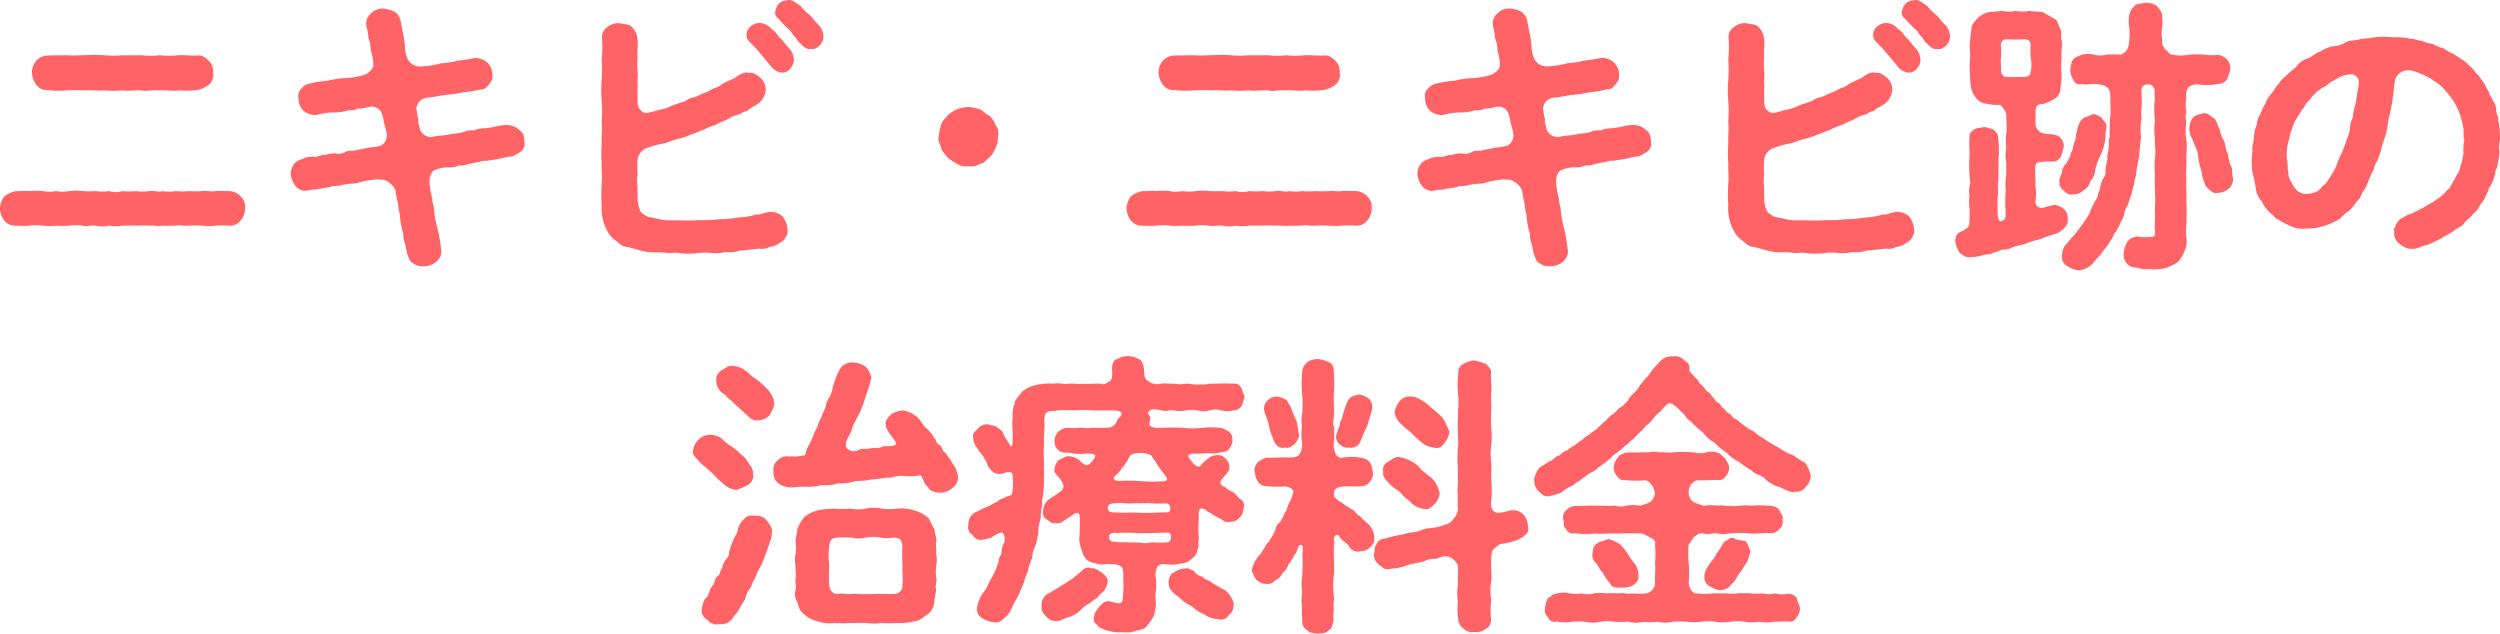 <svg xmlns="http://www.w3.org/2000/svg" width="292.74" height="74.205" viewBox="0 0 292.74 74.205">
  <path id="パス_25433" data-name="パス 25433" d="M-140.692-18.428a9.4,9.4,0,0,0,2.176.034c.816-.034,1.6-.034,2.176,0,.85-.068,1.292.068,2.176,0a11.553,11.553,0,0,0,2.176,0c.714.136,1.6-.068,2.176,0,.544.17,1.428-.1,2.176,0,.68-.068,1.5.136,2.176,0a12.125,12.125,0,0,0,2.21-.034,3.505,3.505,0,0,0,1.36-.612,1.535,1.535,0,0,0,.51-1.428,1.75,1.75,0,0,0-.51-1.394c-.476-.442-.782-.68-1.36-.612-.85.034-1.428-.068-2.21-.034a9.285,9.285,0,0,1-2.176,0,9.254,9.254,0,0,1-2.176,0c-.646,0-1.6.034-2.176,0a11.625,11.625,0,0,1-2.176,0,15.474,15.474,0,0,0-2.176,0c-.782,0-1.5.068-2.176,0-.884.034-1.5,0-2.176.034a1.844,1.844,0,0,0-1.394.612,2.139,2.139,0,0,0-.51,1.394,2.665,2.665,0,0,0,.51,1.428A1.543,1.543,0,0,0-140.692-18.428ZM-117.64-4.59a1.686,1.686,0,0,0-.51-1.394,1.942,1.942,0,0,0-1.36-.612c-.68,0-1.02-.034-1.6,0-.544.1-.986-.068-1.564,0a11.485,11.485,0,0,1-1.53,0,8.011,8.011,0,0,1-1.564,0,4.6,4.6,0,0,1-1.53,0c-.476.17-.986-.1-1.564,0a6.019,6.019,0,0,1-1.564,0,7.878,7.878,0,0,1-1.564,0,2.716,2.716,0,0,1-1.564,0,6.019,6.019,0,0,1-1.564,0,11.475,11.475,0,0,1-1.53,0,6,6,0,0,0-1.564,0,4.8,4.8,0,0,1-1.564,0,3.862,3.862,0,0,1-1.53,0,8.013,8.013,0,0,0-1.564,0c-.646-.068-1.054.034-1.564,0a3.13,3.13,0,0,0-1.394.612,2.583,2.583,0,0,0-.51,1.394,2.3,2.3,0,0,0,.51,1.428,1.565,1.565,0,0,0,1.36.612,12.527,12.527,0,0,0,1.6,0,6.019,6.019,0,0,1,1.564,0,7.593,7.593,0,0,0,1.53,0,12,12,0,0,0,1.564,0,6.014,6.014,0,0,1,1.564,0c.51.136.85-.068,1.53,0a3.471,3.471,0,0,0,1.564,0,4.827,4.827,0,0,0,1.564,0c.408,0,1.054-.034,1.564,0a12,12,0,0,1,1.564,0c.442-.068.918.1,1.564,0,.374.034,1.054,0,1.53,0,.374-.136,1.02.068,1.564,0a11.485,11.485,0,0,1,1.53,0,7.937,7.937,0,0,0,1.564,0,12.5,12.5,0,0,1,1.6,0,1.537,1.537,0,0,0,1.36-.612A2.073,2.073,0,0,0-117.64-4.59Zm30.6-9.758a6.862,6.862,0,0,0-1.292.2c-.51.136-.918.136-1.258.2a2.812,2.812,0,0,0-1.224.238,2.589,2.589,0,0,0-1.258.2,6.822,6.822,0,0,1-1.258.2,11.4,11.4,0,0,1-1.224.2,3.832,3.832,0,0,0-1.088.17,1.41,1.41,0,0,1-1.53-.918c-.068-.612-.272-.646-.17-1.156a9.318,9.318,0,0,1-.238-1.258,1.4,1.4,0,0,1,1.19-1.258c.884-.068,1.768-.306,2.38-.34a17.718,17.718,0,0,0,1.938-.306A9.984,9.984,0,0,0-90.1-18.5c.476,0,.646-.1,1.02-.578.272-.408.442-.51.408-1.122a2.006,2.006,0,0,0-.612-1.462,2.1,2.1,0,0,0-1.5-.51,19.768,19.768,0,0,1-1.972.306,9.577,9.577,0,0,1-1.938.306,11.266,11.266,0,0,1-2.346.374,1.668,1.668,0,0,1-1.564-.884,3.759,3.759,0,0,1-.306-1.6c-.068-.306-.1-.85-.238-1.394-.068-.34-.2-1.054-.272-1.428a1.683,1.683,0,0,0-.68-1.088,3.418,3.418,0,0,0-1.258-.374,1.8,1.8,0,0,0-1.53.544,1.553,1.553,0,0,0-.544,1.5,6.535,6.535,0,0,1,.238,1.428,3.344,3.344,0,0,1,.272,1.428,5.7,5.7,0,0,1,.306,1.6c.068.476-.51,1.088-1.224,1.292a8.508,8.508,0,0,1-2.278.34,11.7,11.7,0,0,0-1.9.306,11.009,11.009,0,0,0-1.938.306,1.661,1.661,0,0,0-1.054.578,1.184,1.184,0,0,0-.374,1.156,2.008,2.008,0,0,0,.578,1.462,2.189,2.189,0,0,0,1.462.51,8.877,8.877,0,0,1,1.938-.306,5.684,5.684,0,0,0,1.938-.272,1.385,1.385,0,0,0,.986-.17,5.5,5.5,0,0,0,1.36-.2,1.267,1.267,0,0,1,1.5.782c.272.748.17.986.34,1.326.034.306.17.578.238,1.088a1.366,1.366,0,0,1-.748,1.36c-.68.17-1.292.17-1.53.238a12.174,12.174,0,0,1-1.258.238c-.374.2-.782,0-1.258.2a1.554,1.554,0,0,1-1.258.2,4.384,4.384,0,0,0-1.224.2c-.442-.068-.952.306-1.258.2a2.566,2.566,0,0,0-1.292.238c-.476.136-.952.408-1.02.612a1.886,1.886,0,0,0-.408,1.122,2.715,2.715,0,0,0,.578,1.462,1.493,1.493,0,0,0,1.5.51c.34-.136.748-.034,1.292-.2.272-.034.85-.136,1.258-.2.272-.2.782-.068,1.224-.2a8.078,8.078,0,0,1,1.258-.2,3.455,3.455,0,0,0,1.258-.238,16.252,16.252,0,0,1,1.8-.272c.272.1.68-.1,1.292.34a2.052,2.052,0,0,1,.816.986,15.05,15.05,0,0,0,.306,1.6,5.385,5.385,0,0,0,.2,1.19A9.465,9.465,0,0,0-99.11-1.6a2.93,2.93,0,0,0,.2,1.156c.1.442.2.952.238,1.156.238.442.2.884.68,1.122a1.9,1.9,0,0,0,1.258.374,2.251,2.251,0,0,0,1.53-.578,1.518,1.518,0,0,0,.51-1.5A21.275,21.275,0,0,0-95.1-2.21a10.7,10.7,0,0,1-.408-2.278c0-.374-.238-.68-.2-1.224a8.348,8.348,0,0,1-.306-1.6c-.068-.476-.068-1.53.714-1.8a4.372,4.372,0,0,1,1.394-.272,2.449,2.449,0,0,0,1.258-.2,3.3,3.3,0,0,0,1.224-.2c.34-.068.85-.17,1.258-.238.442-.2.918-.068,1.258-.2a12.173,12.173,0,0,0,1.258-.2,6.227,6.227,0,0,1,1.292-.238,4.722,4.722,0,0,0,1.054-.612,1.178,1.178,0,0,0,.374-1.122c-.034-.544-.068-.952-.476-1.258A2.33,2.33,0,0,0-87.04-14.348Zm37.128-10.3a2.08,2.08,0,0,0-.612-1.462c-.374-.306-.68-.85-1.02-1.122a6.515,6.515,0,0,1-1.088-1.088c-.476-.272-.884-.714-1.428-.646-.306.068-.782.1-1.02.374a2.076,2.076,0,0,0-.476.952.824.824,0,0,0,.374.85,15.787,15.787,0,0,0,1.292,1.326c.238.2.374.578.544.714.374.34.374.612.714.85.34.374.85.816,1.292.646.374.1.68-.136.986-.408A1.53,1.53,0,0,0-49.912-24.65Zm-5.032.17c-.306-.272-.51-.782-1.088-1.122a1.77,1.77,0,0,0-1.394-.68,1.633,1.633,0,0,0-1.02.408,1.241,1.241,0,0,0-.476.952,1.053,1.053,0,0,0,.408.884c.442.51.816.816,1.224,1.36.374.374.816,1.02,1.156,1.36a1.878,1.878,0,0,0,1.326.85,1.255,1.255,0,0,0,.986-.442,1.67,1.67,0,0,0,.442-.986,2.146,2.146,0,0,0-.578-1.462C-54.3-23.664-54.6-24.174-54.944-24.48ZM-56.61-4.08c-.34.068-.884.306-1.122.2a7.531,7.531,0,0,1-2.21.374,10.868,10.868,0,0,1-2.21.2,12.126,12.126,0,0,1-2.244.1,17.082,17.082,0,0,1-2.244.034c-.51-.034-1.122.034-1.938-.034-.51-.068-1.19-.272-1.87-.374-.51-.272-.816-.476-.918-.714a3.574,3.574,0,0,1-.306-1.258c0-.544-.034-1.122,0-1.462a4.218,4.218,0,0,1,0-1.462,11.141,11.141,0,0,1,0-1.87,1.674,1.674,0,0,1,1.088-1.292,9.981,9.981,0,0,1,2.006-.544c.34-.068.918-.34,1.53-.51a6.5,6.5,0,0,0,1.564-.51c.578-.17,1.02-.408,1.53-.578a9.833,9.833,0,0,1,1.5-.612c.51-.34,1.088-.442,1.666-.816.374-.272,1.054-.306,1.326-.544.17-.17.646-.136.85-.442.306-.2.646-.374.918-.544a2.252,2.252,0,0,0,1.02-1.734,1.939,1.939,0,0,0-.612-1.394c-.544-.408-.816-.646-1.428-.578-.34-.136-.748.068-1.224.34-.374.374-.816.408-1.224.68-.442.1-.782.51-1.258.68-.51.136-.952.51-1.292.578-.578.238-.85.408-1.326.578-.578.034-.918.442-1.326.544-.476.17-1.088.34-1.36.476a4.565,4.565,0,0,1-1.36.442c-.306.068-.748.238-1.462.374-.476.1-1.19-.476-1.122-1.326,0-.442-.034-1.19,0-1.53s-.034-.68,0-1.224c.068-.68-.136-1.462,0-2.312-.1-.782.1-1.632-.034-2.38a2.14,2.14,0,0,0-.646-1.292c-.374-.374-.782-.272-1.428-.442a1.978,1.978,0,0,0-1.428.442,1.4,1.4,0,0,0-.646,1.292,12.175,12.175,0,0,1-.034,2.482,14.268,14.268,0,0,1,0,2.414,14.712,14.712,0,0,0,0,2.448,14.612,14.612,0,0,1,0,2.448c.1.952-.034,1.666,0,2.448a19.57,19.57,0,0,0,0,2.448c-.034.918.1,1.564,0,2.414a19.6,19.6,0,0,0,0,2.448,5.135,5.135,0,0,0,.17,1.768A4.827,4.827,0,0,0-75-1.564a3.37,3.37,0,0,0,.986.918,1.711,1.711,0,0,0,1.224.612c.442.1.986.272,1.5.408a5.867,5.867,0,0,0,1.666.2,9.712,9.712,0,0,1,1.666.1,4.625,4.625,0,0,1,1.53.034,9.641,9.641,0,0,0,1.7-.034A6.717,6.717,0,0,1-63.07.646a5.382,5.382,0,0,0,1.7-.1A4.1,4.1,0,0,0-59.7.374c.51-.034,1.53-.17,2.278-.238a1.867,1.867,0,0,0,1.224-.2,2.184,2.184,0,0,0,1.02-.374c.408-.238.714-.442.782-.68a1.228,1.228,0,0,0,.272-1.02,2.615,2.615,0,0,0-.612-1.53A2.016,2.016,0,0,0-56.61-4.08Zm26.86-10.234a2.714,2.714,0,0,0-.748-1.122c-.476-.2-.646-.544-1.122-.748a7.616,7.616,0,0,0-1.326-.272,4.582,4.582,0,0,0-1.326.272,4.5,4.5,0,0,0-1.122.748c-.17.272-.714.714-.748,1.088a6.88,6.88,0,0,0-.272,1.36c-.17.408.17.85.272,1.326.034.34.476.714.748,1.122a7.08,7.08,0,0,0,1.122.748,1.793,1.793,0,0,0,1.326.272,1.88,1.88,0,0,0,1.36-.272c.442-.034.782-.476,1.088-.748.374-.272.442-.544.748-1.122a2.724,2.724,0,0,0,.272-1.326A1.515,1.515,0,0,0-29.75-14.314Zm20.978-4.114a9.4,9.4,0,0,0,2.176.034c.816-.034,1.6-.034,2.176,0,.85-.068,1.292.068,2.176,0a11.553,11.553,0,0,0,2.176,0c.714.136,1.6-.068,2.176,0,.544.17,1.428-.1,2.176,0,.68-.068,1.5.136,2.176,0a12.125,12.125,0,0,0,2.21-.034,3.505,3.505,0,0,0,1.36-.612,1.535,1.535,0,0,0,.51-1.428,1.75,1.75,0,0,0-.51-1.394c-.476-.442-.782-.68-1.36-.612-.85.034-1.428-.068-2.21-.034a9.285,9.285,0,0,1-2.176,0,9.254,9.254,0,0,1-2.176,0c-.646,0-1.6.034-2.176,0a11.625,11.625,0,0,1-2.176,0,15.474,15.474,0,0,0-2.176,0c-.782,0-1.5.068-2.176,0-.884.034-1.5,0-2.176.034a1.844,1.844,0,0,0-1.394.612,2.139,2.139,0,0,0-.51,1.394,2.665,2.665,0,0,0,.51,1.428A1.543,1.543,0,0,0-8.772-18.428ZM14.28-4.59a1.686,1.686,0,0,0-.51-1.394A1.942,1.942,0,0,0,12.41-6.6c-.68,0-1.02-.034-1.6,0-.544.1-.986-.068-1.564,0a11.485,11.485,0,0,1-1.53,0,8.011,8.011,0,0,1-1.564,0,4.6,4.6,0,0,1-1.53,0c-.476.17-.986-.1-1.564,0A6.019,6.019,0,0,1,1.5-6.6a7.878,7.878,0,0,1-1.564,0,2.716,2.716,0,0,1-1.564,0A6.019,6.019,0,0,1-3.2-6.6a11.475,11.475,0,0,1-1.53,0,6,6,0,0,0-1.564,0,4.8,4.8,0,0,1-1.564,0,3.862,3.862,0,0,1-1.53,0,8.013,8.013,0,0,0-1.564,0c-.646-.068-1.054.034-1.564,0a3.13,3.13,0,0,0-1.394.612,2.583,2.583,0,0,0-.51,1.394,2.3,2.3,0,0,0,.51,1.428,1.565,1.565,0,0,0,1.36.612,12.527,12.527,0,0,0,1.6,0,6.019,6.019,0,0,1,1.564,0,7.593,7.593,0,0,0,1.53,0,12,12,0,0,0,1.564,0,6.015,6.015,0,0,1,1.564,0c.51.136.85-.068,1.53,0a3.471,3.471,0,0,0,1.564,0,4.827,4.827,0,0,0,1.564,0c.408,0,1.054-.034,1.564,0a12,12,0,0,1,1.564,0c.442-.068.918.1,1.564,0,.374.034,1.054,0,1.53,0,.374-.136,1.02.068,1.564,0a11.485,11.485,0,0,1,1.53,0,7.937,7.937,0,0,0,1.564,0,12.5,12.5,0,0,1,1.6,0,1.537,1.537,0,0,0,1.36-.612A2.073,2.073,0,0,0,14.28-4.59Zm30.6-9.758a6.862,6.862,0,0,0-1.292.2c-.51.136-.918.136-1.258.2a2.812,2.812,0,0,0-1.224.238,2.589,2.589,0,0,0-1.258.2,6.822,6.822,0,0,1-1.258.2,11.4,11.4,0,0,1-1.224.2,3.832,3.832,0,0,0-1.088.17,1.41,1.41,0,0,1-1.53-.918c-.068-.612-.272-.646-.17-1.156a9.319,9.319,0,0,1-.238-1.258,1.4,1.4,0,0,1,1.19-1.258c.884-.068,1.768-.306,2.38-.34a17.719,17.719,0,0,0,1.938-.306,9.984,9.984,0,0,0,1.972-.34c.476,0,.646-.1,1.02-.578.272-.408.442-.51.408-1.122a2.006,2.006,0,0,0-.612-1.462,2.1,2.1,0,0,0-1.5-.51,19.768,19.768,0,0,1-1.972.306,9.576,9.576,0,0,1-1.938.306,11.266,11.266,0,0,1-2.346.374,1.668,1.668,0,0,1-1.564-.884,3.759,3.759,0,0,1-.306-1.6c-.068-.306-.1-.85-.238-1.394-.068-.34-.2-1.054-.272-1.428a1.683,1.683,0,0,0-.68-1.088,3.418,3.418,0,0,0-1.258-.374,1.8,1.8,0,0,0-1.53.544,1.553,1.553,0,0,0-.544,1.5,6.535,6.535,0,0,1,.238,1.428A3.344,3.344,0,0,1,29-23.052a5.694,5.694,0,0,1,.306,1.6c.068.476-.51,1.088-1.224,1.292a8.508,8.508,0,0,1-2.278.34,11.7,11.7,0,0,0-1.9.306,11.009,11.009,0,0,0-1.938.306,1.661,1.661,0,0,0-1.054.578,1.184,1.184,0,0,0-.374,1.156,2.008,2.008,0,0,0,.578,1.462,2.189,2.189,0,0,0,1.462.51,8.877,8.877,0,0,1,1.938-.306,5.684,5.684,0,0,0,1.938-.272,1.385,1.385,0,0,0,.986-.17,5.5,5.5,0,0,0,1.36-.2,1.267,1.267,0,0,1,1.5.782c.272.748.17.986.34,1.326.034.306.17.578.238,1.088a1.366,1.366,0,0,1-.748,1.36c-.68.17-1.292.17-1.53.238a12.174,12.174,0,0,1-1.258.238c-.374.2-.782,0-1.258.2a1.554,1.554,0,0,1-1.258.2,4.383,4.383,0,0,0-1.224.2c-.442-.068-.952.306-1.258.2a2.566,2.566,0,0,0-1.292.238c-.476.136-.952.408-1.02.612a1.886,1.886,0,0,0-.408,1.122A2.715,2.715,0,0,0,20.2-7.174a1.493,1.493,0,0,0,1.5.51c.34-.136.748-.034,1.292-.2.272-.034.85-.136,1.258-.2.272-.2.782-.068,1.224-.2a8.078,8.078,0,0,1,1.258-.2,3.455,3.455,0,0,0,1.258-.238,16.252,16.252,0,0,1,1.8-.272c.272.1.68-.1,1.292.34a2.052,2.052,0,0,1,.816.986,15.05,15.05,0,0,0,.306,1.6,5.384,5.384,0,0,0,.2,1.19A9.464,9.464,0,0,0,32.81-1.6a2.93,2.93,0,0,0,.2,1.156c.1.442.2.952.238,1.156.238.442.2.884.68,1.122a1.9,1.9,0,0,0,1.258.374,2.251,2.251,0,0,0,1.53-.578,1.518,1.518,0,0,0,.51-1.5,21.276,21.276,0,0,0-.408-2.346,10.7,10.7,0,0,1-.408-2.278c0-.374-.238-.68-.2-1.224a8.348,8.348,0,0,1-.306-1.6c-.068-.476-.068-1.53.714-1.8a4.372,4.372,0,0,1,1.394-.272,2.45,2.45,0,0,0,1.258-.2,3.3,3.3,0,0,0,1.224-.2c.34-.068.85-.17,1.258-.238.442-.2.918-.068,1.258-.2a12.173,12.173,0,0,0,1.258-.2,6.227,6.227,0,0,1,1.292-.238,4.722,4.722,0,0,0,1.054-.612,1.178,1.178,0,0,0,.374-1.122c-.034-.544-.068-.952-.476-1.258A2.33,2.33,0,0,0,44.88-14.348Zm37.128-10.3a2.08,2.08,0,0,0-.612-1.462c-.374-.306-.68-.85-1.02-1.122a6.515,6.515,0,0,1-1.088-1.088c-.476-.272-.884-.714-1.428-.646-.306.068-.782.1-1.02.374a2.076,2.076,0,0,0-.476.952.824.824,0,0,0,.374.85,15.787,15.787,0,0,0,1.292,1.326c.238.2.374.578.544.714.374.34.374.612.714.85.34.374.85.816,1.292.646.374.1.68-.136.986-.408A1.53,1.53,0,0,0,82.008-24.65Zm-5.032.17c-.306-.272-.51-.782-1.088-1.122a1.77,1.77,0,0,0-1.394-.68,1.633,1.633,0,0,0-1.02.408,1.241,1.241,0,0,0-.476.952,1.053,1.053,0,0,0,.408.884c.442.51.816.816,1.224,1.36.374.374.816,1.02,1.156,1.36a1.878,1.878,0,0,0,1.326.85,1.255,1.255,0,0,0,.986-.442,1.67,1.67,0,0,0,.442-.986,2.146,2.146,0,0,0-.578-1.462C77.622-23.664,77.316-24.174,76.976-24.48ZM75.31-4.08c-.34.068-.884.306-1.122.2a7.531,7.531,0,0,1-2.21.374,10.868,10.868,0,0,1-2.21.2,12.126,12.126,0,0,1-2.244.1,17.082,17.082,0,0,1-2.244.034c-.51-.034-1.122.034-1.938-.034-.51-.068-1.19-.272-1.87-.374-.51-.272-.816-.476-.918-.714a3.574,3.574,0,0,1-.306-1.258c0-.544-.034-1.122,0-1.462a4.218,4.218,0,0,1,0-1.462,11.142,11.142,0,0,1,0-1.87,1.674,1.674,0,0,1,1.088-1.292,9.981,9.981,0,0,1,2.006-.544c.34-.068.918-.34,1.53-.51a6.5,6.5,0,0,0,1.564-.51c.578-.17,1.02-.408,1.53-.578a9.834,9.834,0,0,1,1.5-.612c.51-.34,1.088-.442,1.666-.816.374-.272,1.054-.306,1.326-.544.17-.17.646-.136.85-.442.306-.2.646-.374.918-.544a2.252,2.252,0,0,0,1.02-1.734,1.939,1.939,0,0,0-.612-1.394c-.544-.408-.816-.646-1.428-.578-.34-.136-.748.068-1.224.34-.374.374-.816.408-1.224.68-.442.1-.782.51-1.258.68-.51.136-.952.51-1.292.578-.578.238-.85.408-1.326.578-.578.034-.918.442-1.326.544-.476.17-1.088.34-1.36.476a4.565,4.565,0,0,1-1.36.442c-.306.068-.748.238-1.462.374-.476.1-1.19-.476-1.122-1.326,0-.442-.034-1.19,0-1.53s-.034-.68,0-1.224c.068-.68-.136-1.462,0-2.312-.1-.782.1-1.632-.034-2.38a2.14,2.14,0,0,0-.646-1.292c-.374-.374-.782-.272-1.428-.442a1.978,1.978,0,0,0-1.428.442,1.4,1.4,0,0,0-.646,1.292,12.175,12.175,0,0,1-.034,2.482,14.268,14.268,0,0,1,0,2.414,14.713,14.713,0,0,0,0,2.448,14.612,14.612,0,0,1,0,2.448c.1.952-.034,1.666,0,2.448a19.57,19.57,0,0,0,0,2.448c-.034.918.1,1.564,0,2.414a19.6,19.6,0,0,0,0,2.448A5.135,5.135,0,0,0,56.2-3.2a4.827,4.827,0,0,0,.714,1.632,3.37,3.37,0,0,0,.986.918,1.711,1.711,0,0,0,1.224.612c.442.1.986.272,1.5.408a5.867,5.867,0,0,0,1.666.2,9.711,9.711,0,0,1,1.666.1,4.625,4.625,0,0,1,1.53.034,9.641,9.641,0,0,0,1.7-.034A6.717,6.717,0,0,1,68.85.646a5.382,5.382,0,0,0,1.7-.1,4.1,4.1,0,0,0,1.666-.17c.51-.034,1.53-.17,2.278-.238a1.867,1.867,0,0,0,1.224-.2,2.184,2.184,0,0,0,1.02-.374c.408-.238.714-.442.782-.68a1.228,1.228,0,0,0,.272-1.02,2.615,2.615,0,0,0-.612-1.53A2.016,2.016,0,0,0,75.31-4.08Zm34.374-8.4a7.083,7.083,0,0,1,0-2.244,2,2,0,0,1,0-1.19,3.462,3.462,0,0,1,0-1.564,1.529,1.529,0,0,1,.17-1.156c.238-.408.952-.476,1.156-.476a6.825,6.825,0,0,0,2.38-.034,1.305,1.305,0,0,0,1.054-.544,6.56,6.56,0,0,0,.374-1.156A1.452,1.452,0,0,0,114.444-22a1.678,1.678,0,0,0-1.054-.544,6.951,6.951,0,0,1-1.7-.034,9.089,9.089,0,0,0-1.666,0,4.87,4.87,0,0,1-2.006,0c-.306.068-.408-.374-.782-.578-.34-.442-.476-.782-.374-1.088a4.374,4.374,0,0,1,0-1.632,6.711,6.711,0,0,0-.034-1.258c.068-.408-.374-.816-.612-1.156a2.434,2.434,0,0,0-1.292-.374c-.476.136-1.122.068-1.292.374a1.834,1.834,0,0,0-.646,1.156,3.1,3.1,0,0,0,0,1.258,8.7,8.7,0,0,1,0,1.632c-.034,1.258-.646,1.53-.986,1.666a14.023,14.023,0,0,0-1.7,0,2.413,2.413,0,0,1-1.394,0,3.354,3.354,0,0,0-1.428,0c-.442.2-.918.306-1.054.578-.238.238-.238.68-.34,1.156a2.1,2.1,0,0,0,.34,1.156.8.8,0,0,0,1.054.544c.51.2,1.02-.1,1.9.034.85.136,1.394.374,1.394,1.36,0,1.02.068,1.836,0,2.312a20.543,20.543,0,0,0-.068,2.516c-.2.51-.034.85-.136,1.258,0,.51-.238.986-.136,1.224-.034.306-.17.884-.238,1.258a1.453,1.453,0,0,1-.306,1.19,4,4,0,0,0-.34,1.224c-.272.476-.2.884-.442,1.156a8.25,8.25,0,0,0-.68,1.394,5.452,5.452,0,0,1-.782,1.292c-.238.408-.578.748-.884,1.224a12.917,12.917,0,0,0-.986,1.156,1.9,1.9,0,0,0-.646,1.5,1.14,1.14,0,0,0,.612,1.224,3.022,3.022,0,0,0,1.292.51,2.607,2.607,0,0,0,1.632-.748,7.758,7.758,0,0,1,.782-.884c.306-.34.442-.612.714-.918a6.747,6.747,0,0,0,.646-.952c.306-.306.272-.714.612-.986.136-.374.476-.748.51-1.054a3.326,3.326,0,0,0,.476-1.054,2.58,2.58,0,0,1,.408-1.054c.1-.272.2-.612.374-1.088.136-.374.136-.612.306-1.156.2-.442.034-.646.272-1.122a17.689,17.689,0,0,1,.374-2.278c.068-.748.136-1.564.238-2.346a7.532,7.532,0,0,1,.068-2.278c-.17-.748.1-1.19,0-2.448.034-.442-.136-.952.136-1.156.2-.374,1.122-.306,1.19.034.306.17.136.986.238,1.258a9.664,9.664,0,0,0,0,2.652,6.654,6.654,0,0,0,0,2.176c-.068.68.136,1.326,0,2.176a11.529,11.529,0,0,0,0,2.176c-.1.578.034,1.326,0,2.176.1.816-.068,1.564,0,2.176.034.782-.1,1.326,0,2.142.034.612-.136.612-.612.646a5.9,5.9,0,0,1-1.53-.068c-.646.17-.952.34-1.122.68A3.052,3.052,0,0,0,102.34.646a1.528,1.528,0,0,0,1.02,1.666,4.346,4.346,0,0,1,1.224.238,6.576,6.576,0,0,1,1.224.034,8.67,8.67,0,0,0,1.5-.17,12.58,12.58,0,0,0,1.36-.68,4.032,4.032,0,0,0,.816-1.36,2.638,2.638,0,0,0,.2-1.564c-.136-.816.068-1.632,0-2.244.068-.646,0-1.564,0-2.244.034-.646-.068-1.6,0-2.278-.1-.68.034-1.564,0-2.244C109.616-10.812,109.82-11.832,109.684-12.478ZM95.778-3.3a1.352,1.352,0,0,0-.442-1.19A2.234,2.234,0,0,0,94.214-5c-.374.1-.612.17-1.428.374A.715.715,0,0,1,92-5.406a5,5,0,0,0,0-1.768c.068-.51-.068-1.122,0-1.836-.034-.238-.1-.782.306-.952a9.261,9.261,0,0,1,1.53-.1c.578.068.782-.136,1.156-.544.068-.34.2-.578.306-1.054A1.3,1.3,0,0,0,95-12.75c-.1-.2-.442-.442-1.156-.51-.85-.034-1.224-.136-1.394-.34-.51-.408-.442-.884-.442-1.394.034-1.394-.068-1.768.85-1.8a4.584,4.584,0,0,0,1.394-.612,1.469,1.469,0,0,0,.68-1.292,7.814,7.814,0,0,0,.136-1.428,10.567,10.567,0,0,1,0-2.074c-.1-.544.136-1.53,0-2.074-.17-.34.068-.918-.136-1.292-.272-.442-.272-.952-.612-1.156-.476-.272-.918-.51-1.394-.816-.408-.1-1.258-.068-1.632-.17a3.613,3.613,0,0,1-1.6,0,3.046,3.046,0,0,1-1.564,0c-.544.068-.85.1-1.5.136a2.8,2.8,0,0,0-1.36.68c-.34.408-.782.85-.748,1.19-.068.612-.1.85-.17,1.394-.1.782.034,1.394,0,2.108a10.528,10.528,0,0,0,0,2.074,7.787,7.787,0,0,0,.1,1.326,2.7,2.7,0,0,0,.578,1.258,1.717,1.717,0,0,0,1.258.714,6.091,6.091,0,0,0,1.6.136A2.156,2.156,0,0,1,88.6-15.5c-.034.952.1,1.428,0,2.074a5.693,5.693,0,0,0,0,1.7,4.686,4.686,0,0,0-.034,1.7,14.167,14.167,0,0,1,0,1.7,7.23,7.23,0,0,0-.034,1.7A15.151,15.151,0,0,0,88.5-4.454c0,.442.1,1.02-.17,1.224-.34.136-.544.442-.714-.374-.068-.714-.034-1.564-.034-2.414.136-.306-.068-1.258.1-1.836-.034-.714.034-1.7,0-2.448a12.447,12.447,0,0,0-.034-2.516c-.034-.51-.2-.612-.544-.986a6.883,6.883,0,0,0-1.122-.306c-.374.136-.68.034-1.156.306-.476.374-.578.442-.544.986-.068.918.068,1.8-.034,2.686a16.675,16.675,0,0,0,.136,2.618,3.144,3.144,0,0,0-.1,1.53,5.017,5.017,0,0,0,0,1.428,16.845,16.845,0,0,1-.034,1.87c-.1.544-.816.714-1.292,1.02a1.376,1.376,0,0,0-.34,1.02A3.622,3.622,0,0,0,83.164.68c.476.238.646.578,1.36.442a4.043,4.043,0,0,0,1.36-.238c.408-.1,1.02-.068,1.224-.306.51,0,.714-.374,1.326-.34.476.034.816-.306,1.326-.374.2-.136.544-.068,1.19-.34a9.639,9.639,0,0,1,1.564-.476,11.222,11.222,0,0,1,1.632-.578A2.039,2.039,0,0,0,95.2-2.108C95.676-2.516,95.88-2.924,95.778-3.3ZM91.46-20.6c-.068.442-.272.578-.714.646-.544-.034-1.53.034-2.074,0-.374,0-.612-.272-.714-.68.068-.34-.068-1.02,0-1.53a7.936,7.936,0,0,0,0-1.564c.1-.578.306-.612.714-.646a20.384,20.384,0,0,0,2.04,0c.612.034.646.238.748.646a8.013,8.013,0,0,0,0,1.564A4.019,4.019,0,0,1,91.46-20.6ZM115.022-9.282a4.324,4.324,0,0,1-.476-1.7c-.34-.442-.238-1.258-.578-1.7-.306-.476-.306-1.088-.476-1.326-.2-.34-.272-.952-.68-1.19-.442-.306-.646-.578-1.19-.51-.34.136-.884.17-1.122.476a1.965,1.965,0,0,0-.442,1.632c0,.442.408.986.544,1.53a3.535,3.535,0,0,1,.476,1.632,17.1,17.1,0,0,0,.408,1.666,4.669,4.669,0,0,0,.476,1.6c.306.374.884.952,1.428.782a1.921,1.921,0,0,0,1.19-.442,1.583,1.583,0,0,0,.578-1.122A6.7,6.7,0,0,1,115.022-9.282ZM95.1-8.772c-.1.408-.408.85-.272,1.054a1,1,0,0,0,.51,1.054c.408.442.68.544,1.088.442A1.584,1.584,0,0,0,97.648-6.7a1.579,1.579,0,0,0,.782-1.054,2.1,2.1,0,0,0,.578-1.326,7.749,7.749,0,0,1,.68-1.836,7.175,7.175,0,0,0,.51-1.8,7.612,7.612,0,0,1,.136-1.462c-.068-.544-.374-.578-.578-1.02-.442-.272-.85-.51-1.122-.374-.272.17-.748.272-1.054.442a2.577,2.577,0,0,0-.714,1.564c-.17.272-.068.85-.306,1.258-.2.544-.136.952-.408,1.224,0,.408-.408.952-.476,1.156A1.972,1.972,0,0,0,95.1-8.772ZM146.4-12.58a9.267,9.267,0,0,0-.2-2.312c.034-.442-.238-.714-.238-1.122a1.652,1.652,0,0,0-.374-1.122c-.068-.34-.408-.612-.476-1.054a7.433,7.433,0,0,1-.544-1.02,7.685,7.685,0,0,1-.68-.952c-.34-.238-.476-.578-.782-.85s-.578-.578-1.02-.918a12.8,12.8,0,0,1-1.122-.748,4.193,4.193,0,0,1-1.19-.646,5.135,5.135,0,0,1-1.258-.51,4.06,4.06,0,0,1-1.292-.374c-.476,0-.748-.238-1.326-.238a6.743,6.743,0,0,0-1.326-.17c-.578.034-.986-.034-1.36-.034a6.136,6.136,0,0,0-1.632.068c-.714.136-1.156.1-1.6.2-.51.2-1.02.068-1.6.34a2.823,2.823,0,0,1-1.564.476,5.384,5.384,0,0,0-1.5.646c-.476.1-1.054.68-1.394.782a2.543,2.543,0,0,0-1.36.952c-.306.34-.714.578-1.224,1.088a4.011,4.011,0,0,0-.884.986c-.306.2-.51.782-.816,1.088a3.666,3.666,0,0,0-.68,1.122,5.638,5.638,0,0,0-.578,1.224,2.445,2.445,0,0,0-.442,1.258,5.151,5.151,0,0,0-.34,1.292,5.168,5.168,0,0,1-.2,1.326,6.383,6.383,0,0,1-.068,1.36,9.9,9.9,0,0,0,.1,1.734,16.331,16.331,0,0,1,.374,1.734,2.667,2.667,0,0,0,.714,1.6,4.205,4.205,0,0,0,1.054,1.394c.408.272.442.578.918.748a5.046,5.046,0,0,0,1.02.544,3.5,3.5,0,0,0,2.278.476,6.382,6.382,0,0,0,2.006-.306,7.724,7.724,0,0,0,1.87-.85,5.159,5.159,0,0,1,1.02-.884,4.113,4.113,0,0,0,.884-1.054,2.416,2.416,0,0,0,.714-1.122,3.807,3.807,0,0,0,.646-1.19c.238-.68.51-1.122.714-1.6.068-.442.442-.918.646-1.632.2-.374.238-1.02.51-1.666a10.218,10.218,0,0,0,.442-1.666,9.138,9.138,0,0,1,.34-1.734c.034-.408.238-1.02.272-1.7.136-.476.068-1.02.272-2.04a1.594,1.594,0,0,1,1.53-1.088,3.255,3.255,0,0,1,1.36.374,6.759,6.759,0,0,1,1.632.85,5.72,5.72,0,0,1,1.428,1.224A10.446,10.446,0,0,1,141-17.068a7.477,7.477,0,0,1,.68,1.394,11.537,11.537,0,0,1,.408,1.53c.136.578-.034,1.122.136,1.564a6.521,6.521,0,0,0-.1,1.6,9.6,9.6,0,0,1-.374,1.564c-.068.612-.544,1.02-.646,1.428-.374.476-.476,1.088-.918,1.292a3.968,3.968,0,0,1-1.02.952A11.075,11.075,0,0,1,138.006-5a11.5,11.5,0,0,1-1.19.646,5.984,5.984,0,0,1-1.326.578c-.374.306-.782.374-1.054.748-.2.374-.544.884-.408,1.19a1.434,1.434,0,0,0,.646,1.428,2.085,2.085,0,0,0,1.836.544c.578-.136.918-.34,1.5-.476.442-.2.952-.408,1.564-.748.34-.272.952-.476,1.5-.918.408-.34.986-.476,1.19-.918.238-.34.646-.476.986-.986a2.646,2.646,0,0,0,.816-1.054,3.779,3.779,0,0,0,.714-1.156c.2-.238.272-.884.578-1.19a7.988,7.988,0,0,0,.476-1.258c-.034-.544.34-.748.306-1.326a5.168,5.168,0,0,0,.2-1.326A3.707,3.707,0,0,1,146.4-12.58Zm-16.728-5.44a11.369,11.369,0,0,1-.238,1.428,6.041,6.041,0,0,0-.272,1.394,3.263,3.263,0,0,0-.34,1.394,6.389,6.389,0,0,1-.442,1.36c-.1.442-.34.85-.476,1.36a6.65,6.65,0,0,0-.578,1.292,6.492,6.492,0,0,1-.578,1.19c-.272.34-.442.748-.782,1.156-.408.272-.646.68-.918.85a3.415,3.415,0,0,1-1.258.34A1.727,1.727,0,0,1,122.6-6.7a4.628,4.628,0,0,1-.714-1.088c-.306-.408-.238-1.054-.34-1.36a5.819,5.819,0,0,0-.1-1.292,6.265,6.265,0,0,1,.306-2.38,3.444,3.444,0,0,1,.34-1.156,3.426,3.426,0,0,1,.476-1.088c.272-.51.544-.714.612-1.054.272-.17.408-.646.714-.952.408-.34.51-.714.816-.884.238-.34.476-.408.918-.782.408-.068.782-.578,1.054-.68.306-.136.646-.374.986-.544a3.239,3.239,0,0,1,1.088-.306.971.971,0,0,1,1.122.748A7.2,7.2,0,0,1,129.676-18.02ZM-34.442,25.816a5.916,5.916,0,0,1-.578-.918,6.882,6.882,0,0,1-.578-.85c-.34-.1-.34-.476-.612-.85a.921.921,0,0,1-.578-.748c-.306-.1-.306-.68-.646-.782-.1-.34-.646-.578-.782-.918-.238-.238-.578-.918-1.054-1.122a2.864,2.864,0,0,0-1.428-.544,3.648,3.648,0,0,0-1.292.442c-.306.374-.782.816-.612,1.19-.068.476.374.952.782,1.564.34.408.578.782.2.884-.51.2-1.224,0-1.5.2-.408.238-.952.034-1.326.17-.544.136-.85-.068-1.326.17a1.135,1.135,0,0,1-1.326-.136c-.612-.544.374-1.7.476-2.142.238-.952,1.054-2.04,1.156-2.584.306-.544.34-1.088.646-1.8a18,18,0,0,0,.51-1.768,2.618,2.618,0,0,0-.68-1.326,2.656,2.656,0,0,0-1.428-.476,1.862,1.862,0,0,0-1.36.476,4.691,4.691,0,0,0-.68,1.326,7.71,7.71,0,0,0-.374,1.156,3.66,3.66,0,0,1-.408,1.156,2.743,2.743,0,0,0-.442,1.156c-.17.408-.374.782-.476,1.122a5.429,5.429,0,0,0-.476,1.156,7.42,7.42,0,0,0-.51,1.122,8.783,8.783,0,0,1-.544,1.122,3.807,3.807,0,0,0-.374,1.054,6.83,6.83,0,0,1-2.176.136A1.529,1.529,0,0,0-55.352,25a1.3,1.3,0,0,0-.408,1.224,1.585,1.585,0,0,0,.51,1.36,2.592,2.592,0,0,0,1.326.51c.544.034,1.36-.136,1.938-.068a6.306,6.306,0,0,0,1.87-.2,4.24,4.24,0,0,0,1.87-.2,6.863,6.863,0,0,0,1.87-.2c.442-.17,1.36-.034,1.9-.238a17.751,17.751,0,0,0,1.938-.238c.578.1,1.156-.272,1.972-.2a6.953,6.953,0,0,0,2.04-.068c.374.442.34,1.054.85,1.36.17.51.884.646,1.428.68a2.164,2.164,0,0,0,1.428-.544,1.61,1.61,0,0,0,.68-1.326A9.6,9.6,0,0,0-34.442,25.816Zm-28.016-10.2a1.742,1.742,0,0,0,.986,1.6,5.039,5.039,0,0,0,.884.816c.238.306.714.646,1.258,1.19.51.408,1.054,1.19,1.8,1.02a1.916,1.916,0,0,0,1.292-.578,4.424,4.424,0,0,0,.578-1.292,2.775,2.775,0,0,0-.816-1.768,10.729,10.729,0,0,0-1.462-1.292c-.476-.238-.68-.646-1.156-.918a2.443,2.443,0,0,0-1.428-.51c-.476-.136-.884.272-1.326.51A1.239,1.239,0,0,0-62.458,15.616Zm-.34,10.948a11.9,11.9,0,0,0,1.326,1.258,2.512,2.512,0,0,0,1.36.578,12.277,12.277,0,0,0,1.36-.578,1.339,1.339,0,0,0,.612-1.292c0-.782-.476-1.088-.884-1.8-.136-.2-.578-.476-.782-.748a7.645,7.645,0,0,0-.714-.578,5.449,5.449,0,0,1-1.224-.952,2.194,2.194,0,0,0-1.462-.51,1.927,1.927,0,0,0-1.326.544,2.145,2.145,0,0,0-.646,1.258c-.17.51.374.952,1.02,1.632C-63.648,25.816-63.138,26.224-62.8,26.564ZM-36.72,35.88c.068-.442-.068-1.054,0-1.36.136-.544-.2-.918-.17-1.462-.238-.442-.476-.85-.68-1.326A4.436,4.436,0,0,0-39.3,30.78a5.186,5.186,0,0,0-1.972-.2,6.64,6.64,0,0,1-1.836,0,4.144,4.144,0,0,0-1.836,0,4.751,4.751,0,0,1-1.836,0,8.21,8.21,0,0,1-1.836,0,14.688,14.688,0,0,0-1.836.17,4.477,4.477,0,0,0-1.666.782,5.686,5.686,0,0,0-.85,1.394c0,.476-.238.986-.2,1.6a6.061,6.061,0,0,1,0,1.36,2.763,2.763,0,0,0,0,1.394c-.1.306.1.918,0,1.36-.1.612.1,1.088,0,1.394a1.913,1.913,0,0,0,.17,1.462c.2.476.2.952.68,1.326a3.339,3.339,0,0,0,1.734.952,4.122,4.122,0,0,0,1.972.2,10.931,10.931,0,0,0,1.836,0c.612.034,1.088-.034,1.836,0a6.58,6.58,0,0,0,1.836,0,10.931,10.931,0,0,0,1.836,0,5.7,5.7,0,0,0,1.836-.17c.714-.034,1.02-.374,1.666-.816a1.928,1.928,0,0,0,.816-1.36c0-.34.2-1.156.238-1.6-.17-.306.136-.986,0-1.36a6.361,6.361,0,0,1,0-1.394A3.2,3.2,0,0,0-36.72,35.88Zm-21.318-4.454a1.072,1.072,0,0,0-1.088.306,2.207,2.207,0,0,0-.68.918c-.17.306-.17.85-.408,1.088a11.274,11.274,0,0,0-.748,1.9c0,.51-.136.578-.408.952a2.031,2.031,0,0,0-.408.952c-.306.374-.2.714-.476.918-.306.17-.374.544-.476.918-.306.408-.51.646-.51.884-.2.408-.2.646-.544.884a3.433,3.433,0,0,0-.374,1.19,1.21,1.21,0,0,0,.646,1.258,1.334,1.334,0,0,0,1.394.51,1.614,1.614,0,0,0,1.5-.578,8.343,8.343,0,0,1,.748-.986,9,9,0,0,1,.782-1.326,2.8,2.8,0,0,1,.646-1.36,7.42,7.42,0,0,1,.51-1.122,8.734,8.734,0,0,1,.51-1.122,7.527,7.527,0,0,0,.68-1.564,15.107,15.107,0,0,0,.578-1.632c.272-.544.136-.748.238-1.19.034-.374-.374-.918-.68-1.326A1.651,1.651,0,0,0-58.038,31.426Zm17.374,8.16a.946.946,0,0,1-.986.986c-.578.034-.986,0-1.632,0-.578-.034-1.258.068-1.666,0-.578.1-1.088-.068-1.666,0-.544.1-.952-.136-1.632,0-.612,0-.884-.374-.986-.952a18,18,0,0,1,0-2.346,9.027,9.027,0,0,1,0-2.346c.1-.782.374-.918,1.02-.952a12.528,12.528,0,0,1,1.6,0,3.425,3.425,0,0,0,1.666,0,4.564,4.564,0,0,1,1.666,0,5.028,5.028,0,0,0,1.6,0c.816.034.918.34,1.02.952a17.971,17.971,0,0,0,0,2.346C-40.7,38.158-40.562,38.77-40.664,39.586ZM-1.122,29.454c-.374-.306-.578-.714-.918-.85a2.3,2.3,0,0,1-.85-.544c-.578-.2-.748-.578-.238-1.054.238-.408.816-.748.748-1.258a1.49,1.49,0,0,0-.544-1.122,1.145,1.145,0,0,0-1.088-.272c-.476-.034-1.02.442-1.564.986-.442.646-.748.306-1.462-.578-.136-.2-.2-.374-.068-.476.136-.136.476-.17,1.122-.136a10.375,10.375,0,0,1,1.462-.034,4.3,4.3,0,0,0,1.326-.17c.68.034,1.054-.544,1.19-1.326-.068-.476,0-.612-.34-.986a3.1,3.1,0,0,0-.918-.476,8.421,8.421,0,0,0-2.278-.034,9.6,9.6,0,0,1-2.21,0,21.584,21.584,0,0,0-2.584,0c-1.258.034-1.53-.2-1.36-.714.272-.986-.646-.884.034-1.326.238-.272.85-.068,1.428,0,.374.17.748-.1,1.36,0a3.781,3.781,0,0,0,1.394,0,3.841,3.841,0,0,1,1.394,0,2.305,2.305,0,0,0,1.36,0,2.429,2.429,0,0,1,1.394,0,2.9,2.9,0,0,0,1.428,0,1.186,1.186,0,0,0,.952-.51,10.174,10.174,0,0,0,.34-1.088c0-.238-.272-.612-.34-1.02-.306-.374-.442-.578-.952-.51-.952-.068-1.734,0-2.686,0a8.422,8.422,0,0,1-2.618,0c-.544-.034-.986.17-1.394,0-.408.068-1.122-.1-1.836,0a1.689,1.689,0,0,1-1.53-.374c-.408-.272-.374-.714-.408-1.224-.034-.68-.272-1.156-.612-1.292a2.928,2.928,0,0,0-1.258-.34,2.382,2.382,0,0,0-1.258.34c-.476.1-.646.646-.612,1.292.034.476.034,1.122-.272,1.292-.374.238-.68.476-.986.306-.986-.034-1.7.068-2.142,0-.612.1-1.122-.068-1.7,0-.578.1-1.02-.136-1.734,0a6.723,6.723,0,0,0-1.972.136,3.455,3.455,0,0,0-1.768.85c-.374.51-.85.952-.85,1.394a3.159,3.159,0,0,0-.2,1.6c-.17.578.068,1.836-.034,2.55a1.763,1.763,0,0,1-.034.646c-.034.136-.1.17-.17.136a.477.477,0,0,1-.136-.238,6.131,6.131,0,0,1-.714-1.156c-.1-.374-.374-.544-.748-.816s-.544-.17-1.054-.34a1.4,1.4,0,0,0-1.156.442c-.34.408-.748.578-.578,1.122-.034.476.17.816.714,1.632a4.328,4.328,0,0,1,.986,1.666c.374.578.748,1.054,1.632.918.816-.306,1.36-.272,1.258.272a6.187,6.187,0,0,1-.068,2.108c-.2.272-.544.2-.782.374-.17.136-.646.2-.918.51-.408.136-.85.476-1.054.544a8.05,8.05,0,0,0-1.224.578,1.548,1.548,0,0,0-1.122,1.6,1.038,1.038,0,0,0,.51,1.19,1.031,1.031,0,0,0,1.19.544c.17-.034.714-.136.952-.2a3.206,3.206,0,0,1,1.122-.612c.17-.068.306.034.374.238a1.44,1.44,0,0,1,.068.85,2.789,2.789,0,0,0-.34,1.224c.034.238-.34.578-.34,1.02a8.362,8.362,0,0,1-.782,1.9,7.672,7.672,0,0,0-.476.884,4.09,4.09,0,0,1-.544.918,3.888,3.888,0,0,0-.714,1.7,1.215,1.215,0,0,0,.578,1.258,3.207,3.207,0,0,0,1.292.476,1.2,1.2,0,0,0,1.19-.374,2.759,2.759,0,0,0,.918-1.088,10.057,10.057,0,0,1,.816-1.564c.17-.442.442-.986.68-1.632a10.684,10.684,0,0,1,.476-1.292,5.5,5.5,0,0,1,.476-1.5,4.043,4.043,0,0,1,.408-1.53,7.828,7.828,0,0,0,.34-1.6,5.607,5.607,0,0,1,.272-1.564,8.427,8.427,0,0,1,.17-1.564c-.068-.612.17-1.19.136-1.6a8.269,8.269,0,0,0,.068-1.6c.068-.408-.034-1.156.034-1.564a15.961,15.961,0,0,1,0-2.55c-.1-.68.136-1.836,0-2.516.034-.2.034-.748.17-.884.408-.476.986-.2,1.36-.374a14,14,0,0,1,2.074,0,10.917,10.917,0,0,1,2.108,0c.68.034,1.5,0,2.21,0,1.292.034,1.428.34.748.952-.306.442-.238,1.054-1.394,1.088-.952.034-1.53-.034-1.87,0-.646.136-.816-.068-1.428,0-.646.1-.986-.068-1.5.034a1.531,1.531,0,0,0-1.258,1.462,1.273,1.273,0,0,0,1.53,1.394,6.2,6.2,0,0,0,2.04.136c.68-.034,1.02.034,1.156.17.068.1.034.272-.136.476-.612.85-.884.884-1.5.306a2.16,2.16,0,0,0-1.564-.646c-.272,0-.714.34-1.054.442a1.8,1.8,0,0,0-.476,1.054c-.136.442.306.68.714,1.258.374.51.408.85.2,1.19a16,16,0,0,1-1.394.986,1.688,1.688,0,0,0-.85,1.428.882.882,0,0,0,.442,1.054c.408.272.51.51,1.054.408a.951.951,0,0,0,.884-.238c.17-.136.544-.34,1.224-.816.34-.17.714-.34.68.68a21.26,21.26,0,0,1-.068,2.312,6.3,6.3,0,0,0,.612,2.04,1.639,1.639,0,0,0,1.326.714c.578.306,1.088.034,1.9.136a1.9,1.9,0,0,1,1.088.272c.272.2.238.782.238,1.6a12.464,12.464,0,0,1-.1,2.38c-.136.51-.646.306-1.564.068-.782.034-.85.408-1.19.68-.272.442-.476.578-.544,1.02-.17.612,0,.884.34,1.054.1.34.408.34.816.578a5.612,5.612,0,0,0,2.21.306,3.048,3.048,0,0,0,1.53-.17c.374-.1,1.054-.136,1.36-.68a4.43,4.43,0,0,0,.782-1.258,5.171,5.171,0,0,0,.17-1.5,3.287,3.287,0,0,1,0-1.156,6.007,6.007,0,0,0,0-1.564,2.093,2.093,0,0,1,.17-1.326c.408-.476.816-.272,1.054-.306A4.333,4.333,0,0,0-7.99,37a1.855,1.855,0,0,0,1.258-.612,1.338,1.338,0,0,0,.612-1.02c.272-.442,0-.68.17-1.156a15.651,15.651,0,0,1,0-2.55c-.1-1.36.306-1.156.782-.952.17.238.442.272.918.612.34.2.476.272,1.054.578a.9.9,0,0,0,.85.238,1.471,1.471,0,0,0,1.19-.544c.306-.272.374-.544.476-1.224A.841.841,0,0,0-1.122,29.454ZM-15.81,26.8c.2-.238.646-.51.816-.952.374-.306.34-.442.68-.884.2-.442.34-.748.782-.816a3.074,3.074,0,0,1,1.87.136c.238.068.238.374.612.748a9.011,9.011,0,0,0,1.02,1.5c.442.51.578.884-.272.85a17.328,17.328,0,0,1-2.686-.034,17.468,17.468,0,0,0-2.312,0C-15.81,27.346-16.082,27.074-15.81,26.8Zm-.544,3.23a7,7,0,0,1,1.9-.068c.374.068.646-.034,1.5,0a10.9,10.9,0,0,1,1.5,0,11.907,11.907,0,0,0,1.6,0,.531.531,0,0,1,.544.51c.034.272-.068.544-.306.544-.986,0-2.686.136-3.468.034-.68-.034-1.666.068-2.89-.034C-16.8,31.018-16.728,30.27-16.354,30.032Zm6.8,4.488a8.6,8.6,0,0,1-1.9,0,3.067,3.067,0,0,1-1.462.034c-.408,0-1.054,0-1.53-.034a8.08,8.08,0,0,1-1.734-.1.613.613,0,0,1-.306-.544c.034-.272.306-.51.918-.442a21.162,21.162,0,0,1,2.618.034c1.292,0,2.142-.068,3.366-.068.272-.034.374.272.374.544S-9.35,34.486-9.554,34.52Zm-7.616,5.814a2.3,2.3,0,0,0,.544-1.156c.068-.442-.34-.816-.68-1.088-.238-.17-.952-.646-1.224-.51a.961.961,0,0,0-1.156.306,8.477,8.477,0,0,1-.782.646c-.17.272-.612.408-.85.612s-.612.34-.952.612c-.51.306-.748.442-1.122.68a1.522,1.522,0,0,0-.986,1.53,1.4,1.4,0,0,0,.544,1.224,1.361,1.361,0,0,0,1.224.544c.34.034.646-.17,1.292-.408a3.209,3.209,0,0,0,1.6-.952c.34-.408.918-.612,1.5-1.122C-17.782,41.082-17.714,40.708-17.17,40.334Zm12.58-1.19c-.408-.272-.782-.306-.918-.578a1.5,1.5,0,0,1-1.02-.68c-.442-.17-.646-.408-1.19-.272a2.164,2.164,0,0,0-1.19.476c-.306.034-.476.476-.612,1.02.068.374,0,.782.34,1.02.17.374.748.68,1.156,1.054A3.859,3.859,0,0,0-6.8,42a4.358,4.358,0,0,0,1.462.952,3.068,3.068,0,0,0,1.666.578,1.028,1.028,0,0,0,1.258-.544c.442-.2.51-.782.544-1.292A3.007,3.007,0,0,0-2.89,40.13,15.979,15.979,0,0,1-4.59,39.144Zm19.176-5.168A2.346,2.346,0,0,0,13.8,32.31a5.738,5.738,0,0,1-.918-.884c-.408-.1-.51-.646-.986-.782-.544-.374-.612-.374-1.088-.748a3.18,3.18,0,0,1-.952-.748c-.034-.748.17-1.088,1.156-1.156,1.02-.068,1.428.068,2.074-.034a1.1,1.1,0,0,0,.986-.544,1.255,1.255,0,0,0,.34-1.122,3.018,3.018,0,0,0-.34-1.122c-.238-.306-.408-.374-.986-.544a6.368,6.368,0,0,0-2.074-.034.759.759,0,0,1-.952-.442,2.582,2.582,0,0,1-.2-1.428,15.285,15.285,0,0,0,0-1.768c-.17-.34,0-.986,0-1.36.068-.714-.068-1.7,0-2.55a16.092,16.092,0,0,0-.034-2.584.959.959,0,0,0-.612-1.054,3.706,3.706,0,0,0-1.224-.34,2.348,2.348,0,0,0-1.224.34,1.625,1.625,0,0,0-.612,1.054,16.4,16.4,0,0,0-.034,2.584,10.646,10.646,0,0,1,0,2.55,3.639,3.639,0,0,0,0,1.36,6.035,6.035,0,0,0,0,1.768,2.159,2.159,0,0,1-.34,1.564c-.238.306-.918.306-1.19.306-1.122-.034-2.04.068-2.686.034a3.143,3.143,0,0,0-.986.544c-.272.374-.476.816-.306,1.122a2.3,2.3,0,0,0,.34,1.122,1.174,1.174,0,0,0,.986.544,13.478,13.478,0,0,0,2.142.034c.544.034,1.156.272.986.782a3.788,3.788,0,0,1-.476,1.19c-.238.476-.2.85-.476,1.088A6.445,6.445,0,0,1,3.57,32.14a1.4,1.4,0,0,0-.578,1.02c-.272.476-.408.782-.578,1.02-.272.476-.578.612-.646.952-.374.476-.306.578-.68.952a3.758,3.758,0,0,0-.85,1.734,6.347,6.347,0,0,0,.51,1.088c.442.272.578.51,1.122.476a1.131,1.131,0,0,0,1.088-.374c.442-.238.748-.476.816-.816A2.437,2.437,0,0,0,4.556,37.1a5.838,5.838,0,0,0,.714-1.156c.238-.2.238-.442.34-.68.136-.272.238-.544.476-.408.17.1.136.408.1.918s.034.68,0,1.054c.034.442-.034,1.122-.034,1.666A5.21,5.21,0,0,0,6.12,40.13c.068.714-.17,1.02,0,1.734a15.312,15.312,0,0,0,.034,1.8,1.139,1.139,0,0,0,.578,1.156c.306.374.816.34,1.258.408.442-.068.952,0,1.258-.408.442-.17.408-.646.578-1.156a6.37,6.37,0,0,1,.034-1.36c-.136-.51.068-1.054,0-1.36a11.521,11.521,0,0,1,0-2.652,9.067,9.067,0,0,0,0-1.36c.034-.374-.068-1.19.034-2.38a1,1,0,0,1,.1-.782.329.329,0,0,1,.476,0c.238.578.714.646,1.122,1.156a1.161,1.161,0,0,0,1.394.646A1.553,1.553,0,0,0,14.11,35.1,1.2,1.2,0,0,0,14.586,33.976ZM32.572,32.65a1.976,1.976,0,0,0-.578-1.428A1.7,1.7,0,0,0,30.6,30.78a10.862,10.862,0,0,1-1.462.306c-.612-.034-.986-.51-.85-1.326a14.445,14.445,0,0,0,0-2.448c-.034-.748.068-1.394,0-2.074a7,7,0,0,1,0-2.074,10.511,10.511,0,0,0,0-2.074,14.023,14.023,0,0,1,0-2.074c.068-.816-.1-1.36,0-2.074.1-.578-.068-1.224-.034-2.108.1-.51-.17-.748-.578-1.19a7.56,7.56,0,0,0-1.326-.408,2.657,2.657,0,0,0-1.326.408c-.51.272-.578.544-.612,1.19a12,12,0,0,0-.034,2.21,7.766,7.766,0,0,1,0,2.176c.068.714-.068,1.292,0,2.176-.034.748.1,1.462,0,2.176a11.629,11.629,0,0,0,0,2.176c-.034.816.034,1.394,0,2.176a3.262,3.262,0,0,0,0,1.156,11.287,11.287,0,0,0,0,1.564,1.862,1.862,0,0,1-.51,1.122,1.59,1.59,0,0,1-1.02.714,6.058,6.058,0,0,1-1.564.374,3.693,3.693,0,0,0-1.156.238c-.714.34-1.326.2-2.142.51a13.39,13.39,0,0,0-2.21.51.906.906,0,0,0-.884.578c-.34.34-.2.748-.306,1.02a1.363,1.363,0,0,0,.544,1.428c.51.408.714.68,1.428.476a6.262,6.262,0,0,0,2.006-.442c.51-.2,1.224-.17,1.972-.476a2.4,2.4,0,0,1,1.054-.238c.306.1.646-.272,1.326-.306a1.738,1.738,0,0,1,1.462,1.088c.034,1.02-.034,1.6,0,2.278a6.166,6.166,0,0,0,0,1.938,7.66,7.66,0,0,0,.034,1.972,1.416,1.416,0,0,0,.612,1.19,1.439,1.439,0,0,0,1.326.408,1.622,1.622,0,0,0,1.326-.408c.408-.1.646-.782.578-1.19a9.472,9.472,0,0,1,.034-2.176,5.635,5.635,0,0,1,0-2.142c.1-.612-.068-1.36,0-2.652a2.681,2.681,0,0,1,.17-1.02,4.29,4.29,0,0,1,.884-.714,8.289,8.289,0,0,0,2.006-.476c.408-.238.646-.272.884-.578C32.572,33.568,32.708,32.956,32.572,32.65Zm-20.91-9.214a1.17,1.17,0,0,0,1.326-.782,18.064,18.064,0,0,1,.782-1.768c.2-.748.408-1.36.544-1.9a1.352,1.352,0,0,0-.34-1.258,2.429,2.429,0,0,0-1.224-.51c-.544.136-1.122.272-1.326.884a10.546,10.546,0,0,0-.578,1.768c-.136.476-.34.51-.306,1.02a4.152,4.152,0,0,0-.442,1.292A1.39,1.39,0,0,0,11.662,23.436Zm6.256-2.618c.2.34.68.578.986.884a16.224,16.224,0,0,0,1.258,1.156,2.631,2.631,0,0,0,1.394.578c.612.17.918-.068,1.258-.544a2.812,2.812,0,0,0,.578-1.258A7.887,7.887,0,0,0,22.61,20a9.028,9.028,0,0,0-1.36-1.224,3.669,3.669,0,0,0-1.088-.85,2.427,2.427,0,0,0-1.326-.476A1.565,1.565,0,0,0,17.544,18a3.376,3.376,0,0,0-.578,1.224A2.149,2.149,0,0,0,17.918,20.818ZM2.686,22.28c.272.748.612,1.326,1.462,1.156.476.1.646-.068,1.088-.408a2.059,2.059,0,0,0,.544-.952,14.93,14.93,0,0,0-.306-1.768,13.01,13.01,0,0,1-.68-1.666c-.34-.476-.374-.748-.612-.85a2.39,2.39,0,0,0-1.02-.34,1.72,1.72,0,0,0-1.02.408,1.284,1.284,0,0,0-.408,1.394c.068.34.408.986.476,1.394A7.675,7.675,0,0,0,2.686,22.28ZM15.64,26.326c-.136.476.306.952.986,1.6.408.408.952.578,1.224,1.02.272.34.816.646,1.19,1.088a2.657,2.657,0,0,0,1.36.578c.578.136.918-.2,1.258-.578a2,2,0,0,0,.578-1.292,3.527,3.527,0,0,0-.816-1.632c-.34-.306-1.02-.782-1.428-1.19a2.684,2.684,0,0,0-1.088-.884,3.772,3.772,0,0,0-1.36-.476c-.476-.136-1.054.374-1.292.51A1.047,1.047,0,0,0,15.64,26.326Zm49.4-1.122a7.913,7.913,0,0,1-1.36-.85,6.573,6.573,0,0,1-1.734-.918,15.387,15.387,0,0,1-1.666-.986c-.17-.136-.68-.408-.816-.544-.306-.2-.408-.408-.816-.544a8.644,8.644,0,0,1-1.564-1.19,1.2,1.2,0,0,1-.748-.612,1.351,1.351,0,0,1-.748-.68c-.408-.068-.34-.51-.714-.68s-.442-.544-.714-.714c-.17-.374-.34-.442-.68-.714a4.135,4.135,0,0,0-.68-.782c-.272-.238-.34-.544-.646-.782-.238-.34-.612-.51-.68-.884.1-.51-.1-.816-.612-1.122a1.364,1.364,0,0,0-1.292-.442,1.857,1.857,0,0,0-1.734.85,7.019,7.019,0,0,0-1.122,1.36A10.6,10.6,0,0,0,45.594,16.3c-.306.578-.68.748-1.122,1.292a3.019,3.019,0,0,1-1.224,1.224c-.34.34-.544.646-.782.748s-.68.646-.816.748c-.238.1-.442.51-.884.748-.2.374-.612.476-.85.714-.17.2-.612.34-.884.68a6.41,6.41,0,0,0-.918.68,3.6,3.6,0,0,0-.918.612,2.255,2.255,0,0,0-.918.612c-.442.068-.68.442-.918.578a3.4,3.4,0,0,0-.952.578c-.442.136-.51.306-.782.714-.136.408-.306.544-.306.986a1.7,1.7,0,0,0,.51,1.326c.408.374.68.714,1.292.578a8.592,8.592,0,0,0,1.36-.408,4.443,4.443,0,0,1,1.156-.748c.238-.068.578-.442.816-.544.272-.068.34-.374.816-.544.374-.476,1.156-.612,1.564-1.122A10.779,10.779,0,0,0,42.4,24.524c.2-.272.544-.408.748-.612a3.733,3.733,0,0,0,.714-.612,2.925,2.925,0,0,0,.748-.646,2.59,2.59,0,0,0,.714-.68c.34-.272.306-.34.714-.646a2.152,2.152,0,0,1,.68-.68c.374-.306.782-1.088,1.36-1.394a6.6,6.6,0,0,1,.782-.884c.544-.34.884.2,1.326.476.374.51.646.578.85.918.17.374.34.374.68.68a9.416,9.416,0,0,0,1.36,1.224,3.835,3.835,0,0,0,1.36,1.19,5.821,5.821,0,0,0,1.394,1.156A4.318,4.318,0,0,0,57.29,25.1a10.441,10.441,0,0,0,1.5,1.02c.408.51,1.156.51,1.564.986a3.9,3.9,0,0,0,1.564.918c.612.2,1.326.748,1.87.578a1.345,1.345,0,0,0,1.326-.578,1.768,1.768,0,0,0,.578-1.394A5.962,5.962,0,0,0,65.042,25.2ZM63.07,40.538a2.85,2.85,0,0,1-1.53-.034,2.982,2.982,0,0,1-1.462,0,7,7,0,0,1-1.462,0,10.49,10.49,0,0,0-1.462,0,6.9,6.9,0,0,1-1.462,0c-.51.034-1.122-.034-1.5,0a5.8,5.8,0,0,1-1.768,0c-.612.17-1.02-.782-1.02-1.292a11.918,11.918,0,0,0,0-2.21,11.729,11.729,0,0,1,0-2.21,8.288,8.288,0,0,0,.578-.85c.476-.34.714-.578,1.19-.442.612.17,1.02-.1,1.666,0a3.274,3.274,0,0,0,1.292,0,11.7,11.7,0,0,1,2.448,0c.918.034,1.734-.1,2.482-.034a1.291,1.291,0,0,0,.986-.51,1.063,1.063,0,0,0,.34-1.088c.136-.442-.272-.748-.34-1.088a1.335,1.335,0,0,0-.986-.51,15.311,15.311,0,0,0-2.482-.034c-.816-.136-1.734.17-2.448,0-.476.136-.68-.136-1.292,0a6.827,6.827,0,0,0-1.666,0,7.015,7.015,0,0,1-1.19-.408,1.29,1.29,0,0,1-.578-1.054c-.1-.816.612-1.6,1.224-1.5,1.088,0,1.632-.068,2.176-.034a1.013,1.013,0,0,0,.986-.51,1.549,1.549,0,0,0,.34-1.088,3.423,3.423,0,0,0-.51-.986c-.238-.17-.476-.544-.816-.612a2.184,2.184,0,0,0-1.394-.034,2.634,2.634,0,0,1-1.36,0,13.76,13.76,0,0,0-2.652,0c-.442.068-1.02-.1-1.36,0a2.632,2.632,0,0,0-1.36,0,9.067,9.067,0,0,0-1.36,0,9.306,9.306,0,0,0-1.36.034c-.34.17-.714.2-.884.612a1.859,1.859,0,0,0-.442.986,1.606,1.606,0,0,0,.34,1.088c.34.408.374.544.986.51a11.912,11.912,0,0,0,2.244.034c.442-.1,1.122.612,1.258,1.5a1.723,1.723,0,0,1-.578,1.054,8.009,8.009,0,0,1-1.156.408,5.234,5.234,0,0,0-1.632,0,1.963,1.963,0,0,1-1.258,0c-.884.068-1.7,0-2.38,0-.68-.034-1.666.068-2.414.034a1.737,1.737,0,0,0-.986.51,1.08,1.08,0,0,0-.34,1.088c.136.306-.068.85.34,1.088a.793.793,0,0,0,.986.51,11.393,11.393,0,0,0,2.414.034c.748.1,1.7-.068,2.38,0,.646,0,1.6-.068,2.618,0,.544-.136,1.02.272,1.394.442.374.2.748.374.612.85a11.362,11.362,0,0,1,0,2.21c.1.748-.034,1.258,0,2.21a1.272,1.272,0,0,1-1.02,1.292,9.623,9.623,0,0,1-1.768,0c-.476.17-.85-.136-1.428,0a10.287,10.287,0,0,0-1.462,0,5.264,5.264,0,0,0-1.462,0,2.67,2.67,0,0,1-1.462,0,4.029,4.029,0,0,1-1.428,0,2.69,2.69,0,0,0-1.5.034c-.476,0-.646.374-1.02.51a5.56,5.56,0,0,0-.34,1.122,1.2,1.2,0,0,0,.34,1.122.805.805,0,0,0,1.02.51,4.9,4.9,0,0,0,1.734.034,9.088,9.088,0,0,1,1.666,0,3.592,3.592,0,0,0,1.7,0,4.734,4.734,0,0,1,1.7,0c.51.034,1.054,0,1.666,0a3.162,3.162,0,0,0,1.7,0,7.083,7.083,0,0,0,1.7,0,3.449,3.449,0,0,0,1.666,0,9.845,9.845,0,0,1,1.734,0,9.359,9.359,0,0,0,1.7,0,5.454,5.454,0,0,1,1.666,0,5.7,5.7,0,0,0,1.7,0,4.709,4.709,0,0,1,1.7,0,5.372,5.372,0,0,0,1.666,0,4.751,4.751,0,0,0,1.7,0c.544,0,1.258-.068,1.734-.034a.869.869,0,0,0,.986-.51,1.5,1.5,0,0,0,.374-1.122c-.068-.34-.306-.714-.374-1.122C63.92,40.742,63.376,40.572,63.07,40.538ZM56.882,34.18c-.408-.34-.68-.136-.952.1-.34.068-.578.476-.85.986a5.638,5.638,0,0,0-.68,1.088,6.491,6.491,0,0,0-.748,1.02,1.906,1.906,0,0,0-.408,1.156,1.218,1.218,0,0,0,.544,1.122c.34.136.85.51,1.19.442a1.44,1.44,0,0,0,1.462-.714c.476-.306.578-.85.986-1.326a11.075,11.075,0,0,0,.748-1.156c.272-.306.306-.986.476-1.326-.2-.34-.238-.68-.544-1.156C57.8,34.316,57.188,34.248,56.882,34.18Zm-16.32,2.788c.374.408.374.816.714,1.02a7.28,7.28,0,0,0,.918,1.36c.2.442.646.544,1.394.476a2.572,2.572,0,0,0,1.326-.272,1.273,1.273,0,0,0,.612-1.224,2.357,2.357,0,0,0-.442-1.292,6.174,6.174,0,0,1-.782-1.122,6.675,6.675,0,0,0-.986-1.19,4.109,4.109,0,0,0-1.36-.578c-.578.306-.782.17-1.224.476-.476.306-.544.578-.578,1.19A1.122,1.122,0,0,0,40.562,36.968Z" transform="translate(146.336 28.975)" fill="#ff6366"/>
</svg>
